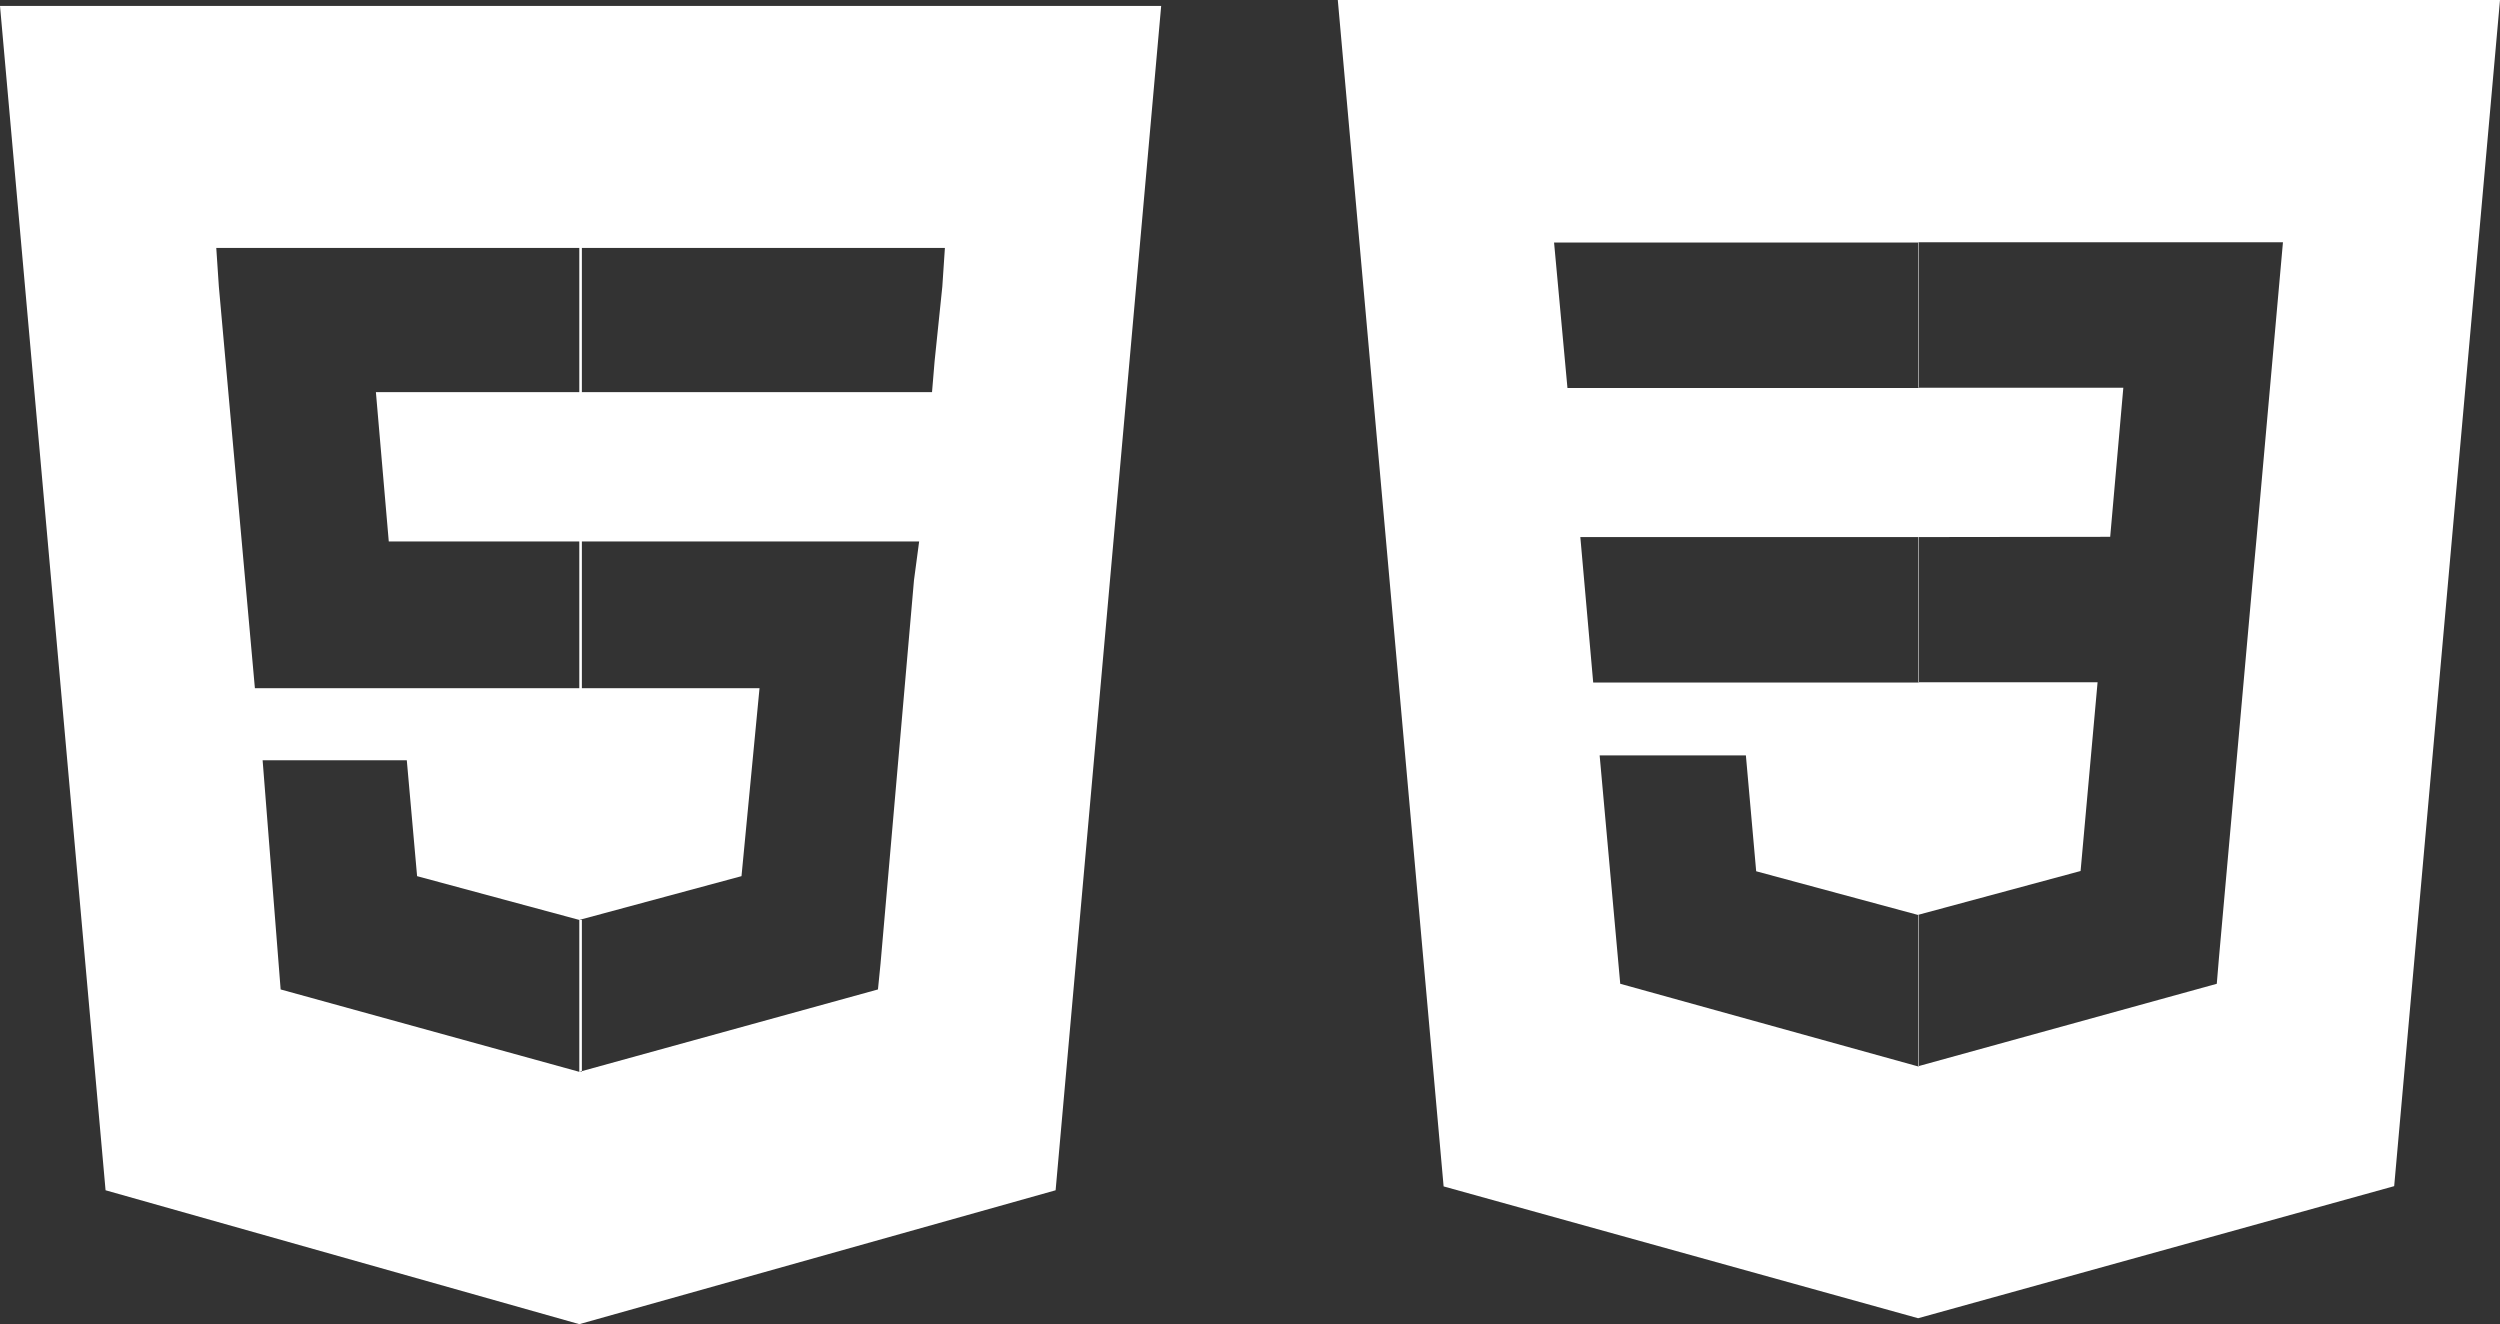 <svg xmlns="http://www.w3.org/2000/svg" xml:space="preserve" viewBox="0 0 971 514.3"><rect x="0" y="0" width="971" height="514.3" fill="#333333" stroke="none"/><defs><clipPath id="a" clipPathUnits="userSpaceOnUse"><path d="M25.3-5h461.4v522H25.3Zm99.2 213.6 5 56.5H256v-56.5Zm-5-57.9H256V94.2H114.3ZM256 355.4h-.2l-63-17-4-45H132l8 88.7 115.7 32.1h.3zm-.2-146.8V265h69.6l-6.6 73.3-63 17v58.8l115.9-32 .8-9.6 13.3-148.8 1.4-15.2 10.2-114.4H255.8v56.5h79.6l-5.1 57.9Z" class="powerclip"/></clipPath><clipPath id="b" clipPathUnits="userSpaceOnUse"><path d="M25-5h461v522H25Zm231 213h-75l-5-58h80V94H114l1 15 14 156h127zm0 147h-1l-63-17-4-45h-56l7 89 116 32h1zm-1-147v57h70l-7 73-63 17v59l116-32 1-10 13-149 2-15h-16zm0-114v56h137l1-12 3-29 1-15z" class="powerclip"/></clipPath></defs><path fill="#fff" d="M71.4 460.8 30.3 0h451.4l-41.1 460.7L255.7 512Z" clip-path="url(#a)" transform="translate(489.3)"/><path fill="#fff" d="M71 460 30 0h451l-41 460-185 52" clip-path="url(#b)" transform="translate(-30 2.3)"/></svg>